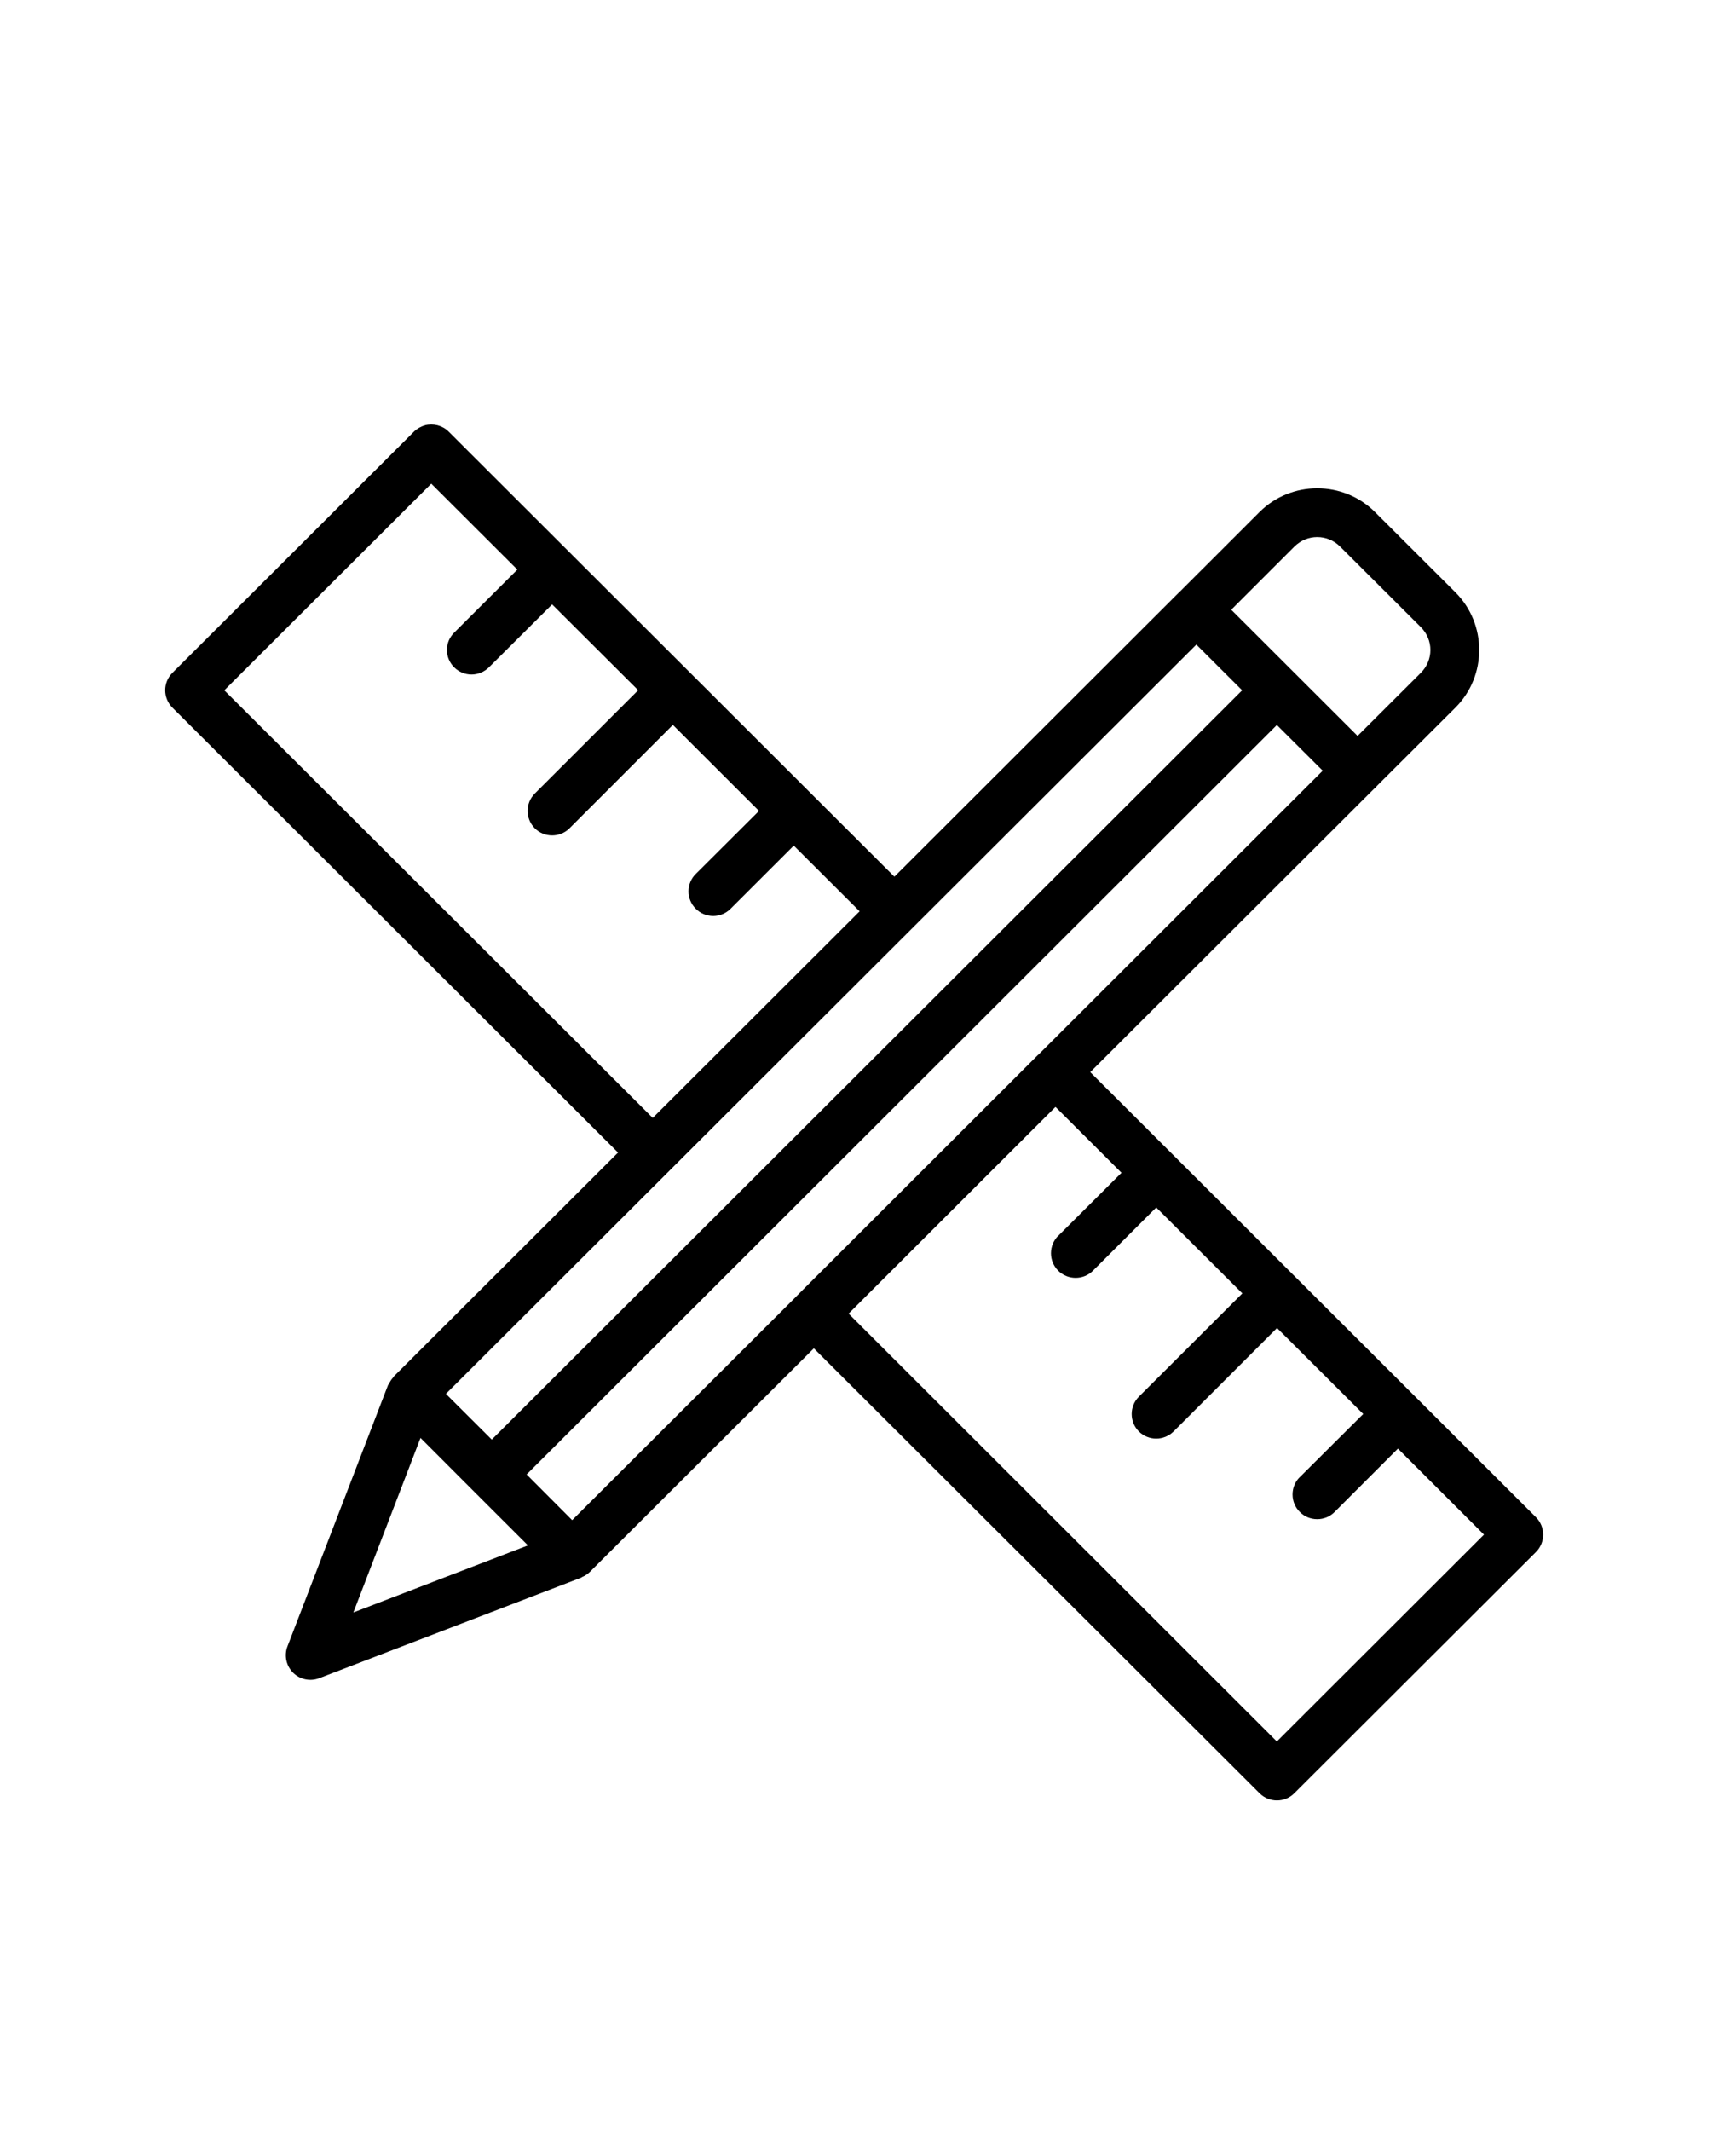 <svg version="1.0" preserveAspectRatio="xMidYMid meet" height="135" viewBox="0 0 82.5 101.25" zoomAndPan="magnify" width="110" xmlns:xlink="http://www.w3.org/1999/xlink" xmlns="http://www.w3.org/2000/svg"><path fill-rule="nonzero" fill-opacity="1" d="M 20.195 20.211 C 20 20.262 19.816 20.367 19.672 20.508 L 8.191 31.969 C 7.738 32.426 7.738 33.16 8.191 33.617 L 29.371 54.758 L 18.715 65.395 C 18.703 65.414 18.691 65.43 18.68 65.449 C 18.602 65.531 18.543 65.629 18.492 65.73 C 18.477 65.754 18.461 65.781 18.441 65.805 L 13.66 78.223 C 13.496 78.656 13.602 79.141 13.926 79.469 C 14.254 79.793 14.742 79.898 15.172 79.73 L 27.613 74.957 C 27.629 74.949 27.648 74.938 27.66 74.926 C 27.797 74.871 27.918 74.789 28.023 74.691 L 38.676 64.059 L 59.859 85.199 C 60.316 85.652 61.055 85.652 61.508 85.199 L 72.996 73.734 C 73.449 73.281 73.449 72.543 72.996 72.086 L 51.812 50.938 L 65.301 37.473 C 65.316 37.465 65.332 37.453 65.344 37.441 C 65.371 37.414 65.398 37.387 65.422 37.359 C 65.426 37.355 65.426 37.352 65.426 37.348 L 69.168 33.617 C 70.672 32.113 70.672 29.648 69.168 28.145 L 65.34 24.324 C 63.836 22.824 61.363 22.824 59.859 24.324 L 56.047 28.133 L 56.047 28.129 C 56.039 28.133 56.035 28.137 56.027 28.145 C 56.023 28.148 56.02 28.156 56.016 28.16 L 42.504 41.652 L 38.609 37.766 C 38.602 37.754 38.59 37.742 38.578 37.734 L 21.324 20.508 C 21.027 20.215 20.598 20.102 20.195 20.207 Z M 20.496 22.98 L 24.586 27.062 L 21.582 30.059 C 21.125 30.512 21.125 31.246 21.582 31.703 C 21.801 31.922 22.098 32.047 22.41 32.047 C 22.719 32.047 23.016 31.922 23.238 31.703 L 26.238 28.715 L 30.328 32.793 L 25.414 37.703 C 24.961 38.16 24.961 38.895 25.414 39.352 C 25.871 39.805 26.609 39.805 27.066 39.352 L 31.977 34.441 L 36.07 38.527 L 33.066 41.52 C 32.844 41.738 32.719 42.039 32.719 42.348 C 32.719 42.66 32.844 42.957 33.066 43.176 C 33.281 43.395 33.582 43.52 33.895 43.52 C 34.203 43.52 34.5 43.395 34.719 43.176 L 37.723 40.176 L 40.852 43.297 L 31.02 53.113 L 10.66 32.797 Z M 62.602 25.516 C 62.992 25.516 63.387 25.668 63.691 25.973 L 67.52 29.793 C 68.129 30.402 68.129 31.359 67.52 31.969 L 64.516 34.965 L 58.512 28.969 L 61.508 25.973 C 61.816 25.668 62.203 25.516 62.598 25.516 Z M 56.855 30.625 L 59.031 32.797 L 23.371 68.395 L 21.191 66.223 L 31.848 55.586 L 43.328 44.125 Z M 60.68 34.445 L 62.859 36.617 L 49.344 50.113 L 49.344 50.109 C 49.344 50.113 49.34 50.113 49.34 50.113 C 49.336 50.113 49.336 50.113 49.336 50.113 L 37.848 61.586 L 37.848 61.59 L 27.191 72.223 L 25.027 70.051 Z M 50.16 52.59 L 53.297 55.719 L 50.289 58.715 L 50.285 58.715 C 50.07 58.93 49.945 59.23 49.945 59.543 C 49.945 59.852 50.07 60.152 50.285 60.367 C 50.508 60.59 50.805 60.711 51.117 60.711 C 51.426 60.711 51.723 60.59 51.945 60.367 L 54.949 57.367 L 59.039 61.449 L 54.121 66.359 C 53.668 66.812 53.668 67.551 54.121 68.008 C 54.578 68.461 55.316 68.461 55.773 68.008 L 60.688 63.094 L 64.785 67.18 L 61.77 70.18 L 61.77 70.176 C 61.547 70.395 61.426 70.691 61.426 71.004 C 61.426 71.316 61.547 71.613 61.77 71.832 C 61.988 72.055 62.285 72.176 62.598 72.176 C 62.91 72.176 63.207 72.055 63.426 71.832 L 66.434 68.824 L 70.523 72.91 L 60.68 82.738 L 40.328 62.41 Z M 19.984 68.316 L 22.539 70.875 L 25.09 73.422 L 16.793 76.609 Z M 19.984 68.316" fill="#000000"></path></svg>